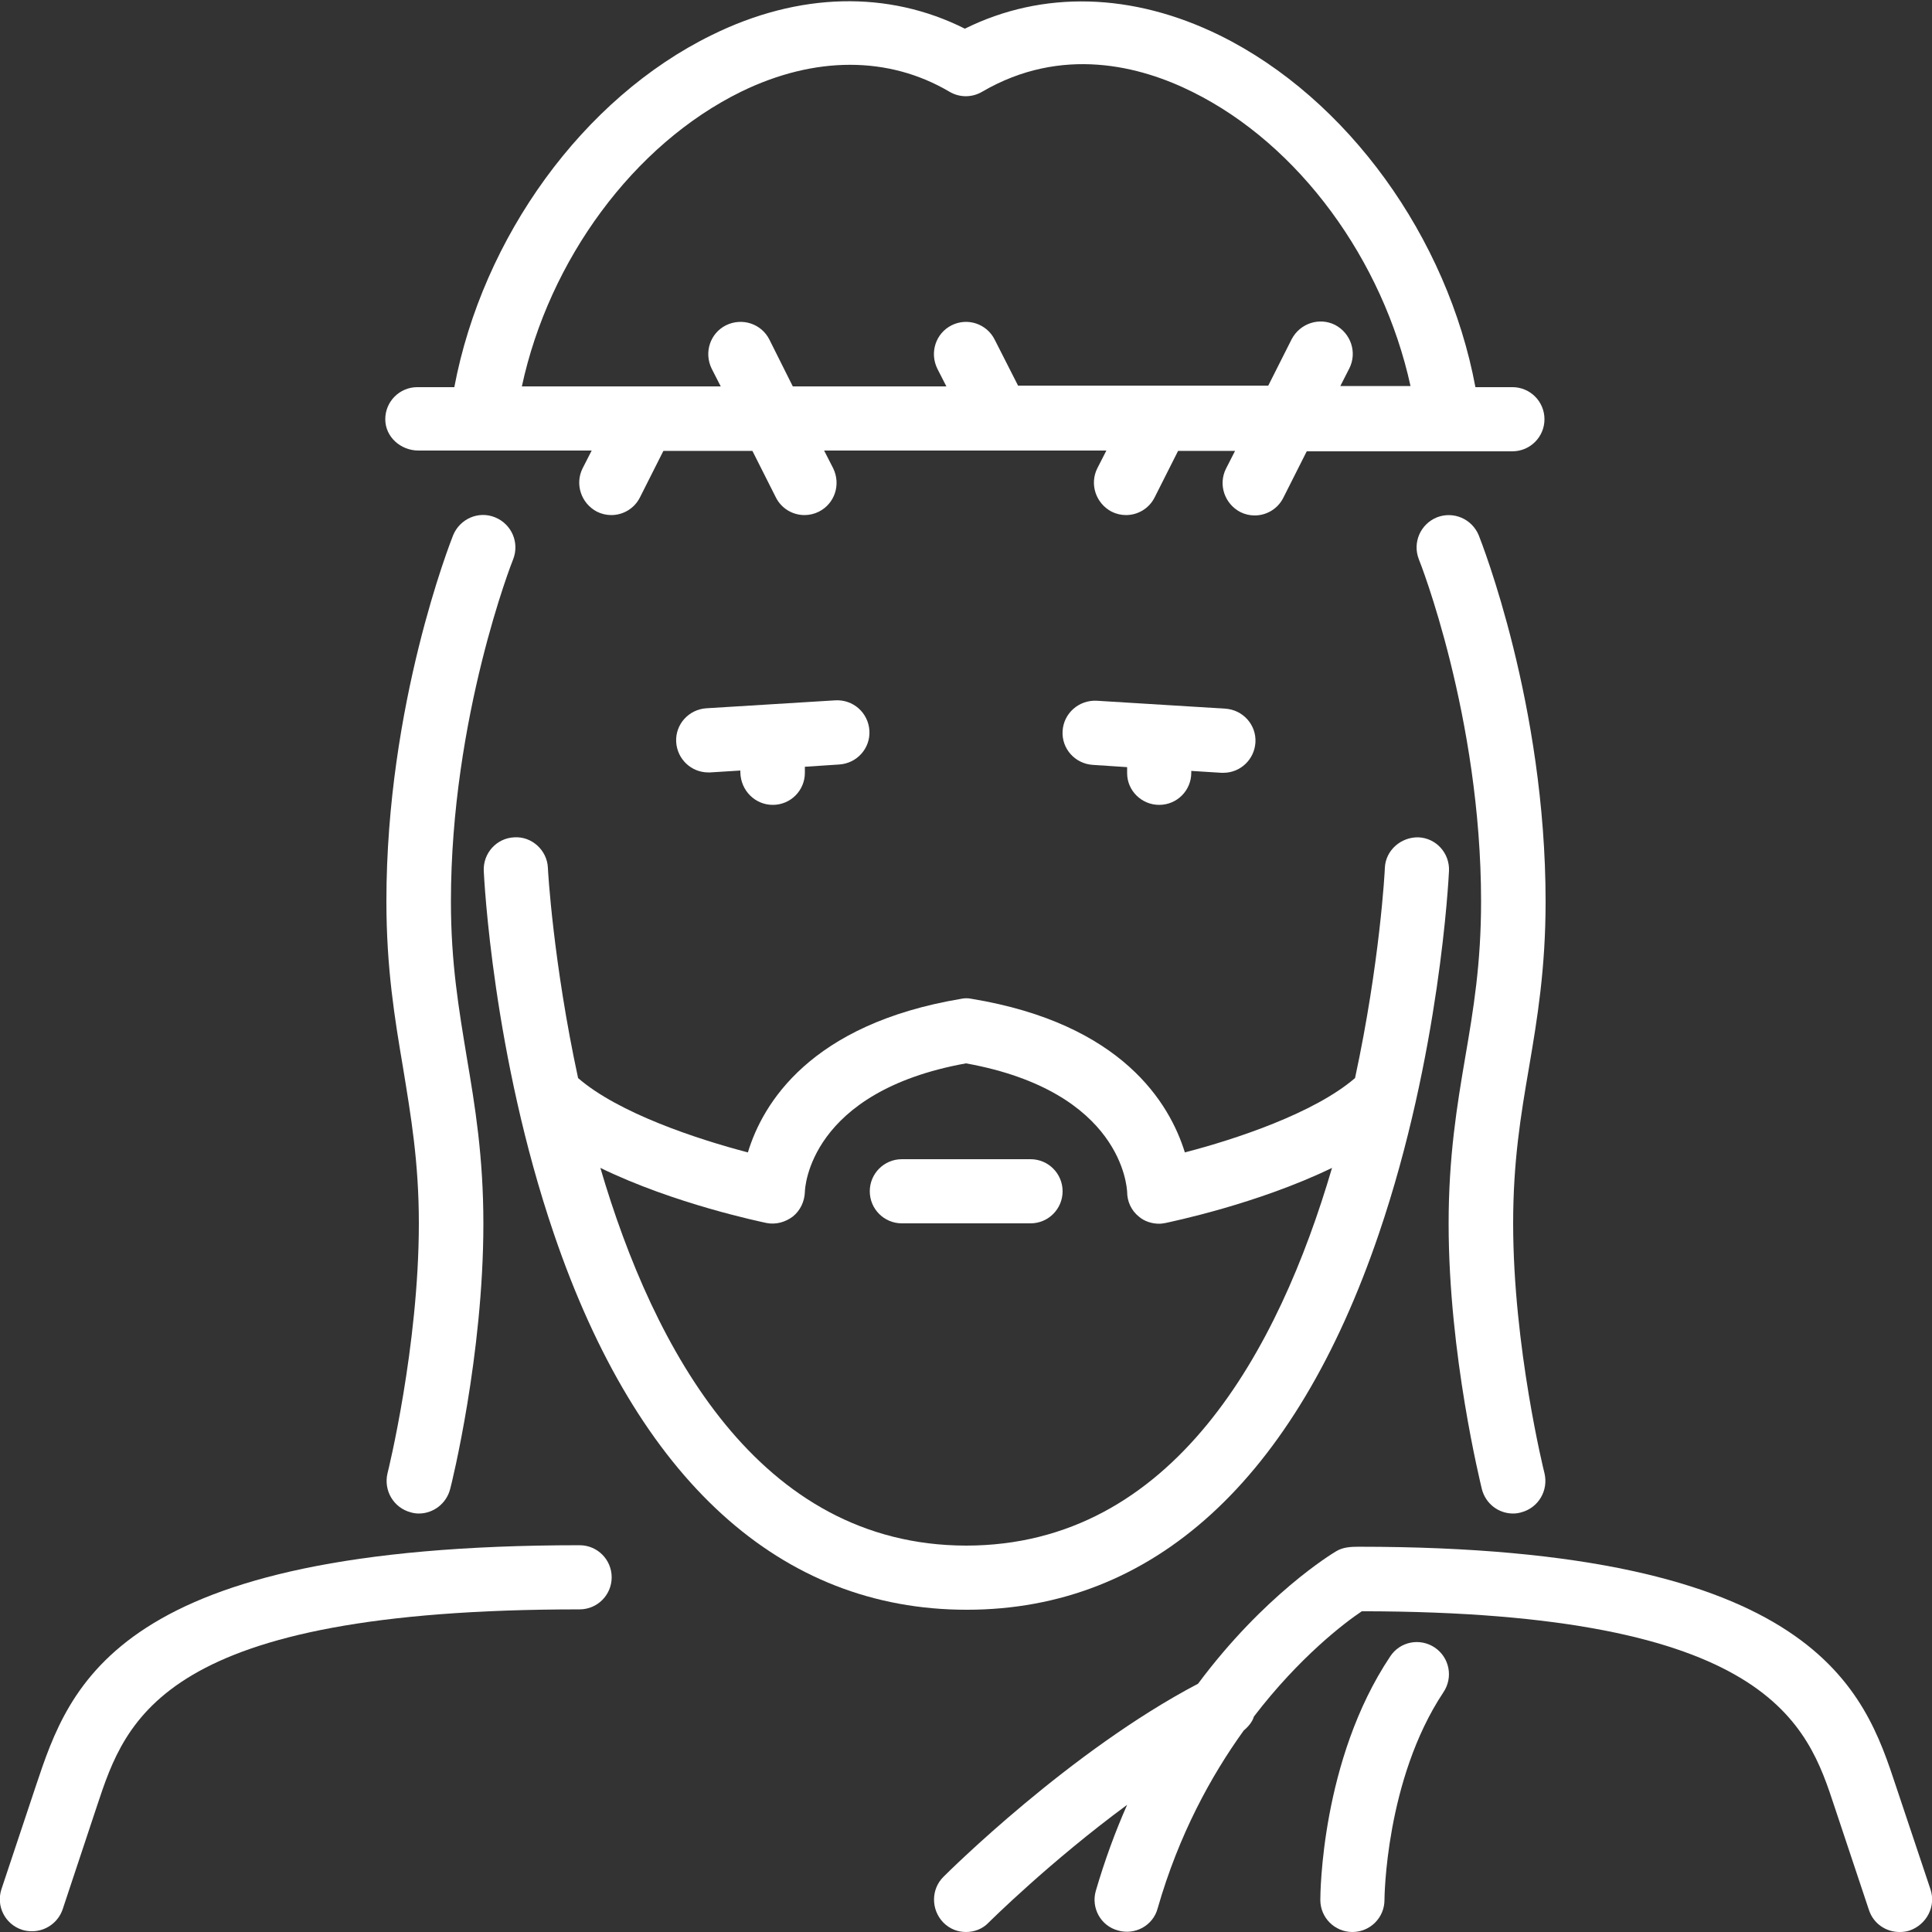 <?xml version="1.0" encoding="utf-8"?>
<!-- Generator: Adobe Illustrator 22.0.1, SVG Export Plug-In . SVG Version: 6.00 Build 0)  -->
<svg version="1.1" id="Layer_1" xmlns="http://www.w3.org/2000/svg" xmlns:xlink="http://www.w3.org/1999/xlink" x="0px" y="0px"
	 viewBox="0 0 512 512" style="enable-background:new 0 0 512 512;" xml:space="preserve">
<rect x="0" y="0" width="512" height="512" fill="#333333" stroke="none"/>
<style type="text/css">
	.st0{fill:#FFFFFF;}
</style>
<g>
	<g>
		<g>
			<path class="st0" d="M409.6,238.9c0-52.2-17-95.2-17.7-97c-1.8-4.4-6.7-6.5-11.1-4.8c-4.4,1.8-6.5,6.7-4.8,11.1
				c0.2,0.4,16.5,41.7,16.5,90.7c0,16.4-2,28.5-4.2,41.3c-2.2,12.9-4.4,26.3-4.4,44.1c0,34.8,8.5,68.9,8.8,70.3
				c1,3.9,4.4,6.5,8.3,6.5c0.7,0,1.4-0.1,2.1-0.3c4.6-1.2,7.3-5.8,6.2-10.4c-0.1-0.3-8.3-33.5-8.3-66.2c0-16.4,2-28.5,4.2-41.3
				C407.4,270,409.6,256.7,409.6,238.9z"/>
			<path class="st0" d="M307.2,213.3c4.7,0,8.5-3.8,8.5-8.5v-0.5l8,0.5c0.2,0,0.4,0,0.5,0c4.5,0,8.2-3.5,8.5-8c0.3-4.7-3.3-8.7-8-9
				l-34.1-2.1c-4.7-0.2-8.7,3.3-9,8c-0.3,4.7,3.3,8.7,8,9l9.1,0.6v1.6C298.7,209.5,302.5,213.3,307.2,213.3z"/>
			<path class="st0" d="M204.8,213.3c4.7,0,8.5-3.8,8.5-8.5v-1.6l9.1-0.6c4.7-0.3,8.3-4.3,8-9s-4.3-8.3-9.1-8l-34.1,2.1
				c-4.7,0.3-8.3,4.3-8,9c0.3,4.5,4,8,8.5,8c0.2,0,0.4,0,0.5,0l8-0.5v0.5C196.3,209.5,200.1,213.3,204.8,213.3z"/>
			<path class="st0" d="M110.9,119.4h45.9l-2.4,4.7c-2.1,4.2-0.4,9.3,3.8,11.5c1.2,0.6,2.5,0.9,3.8,0.9c3.1,0,6.1-1.7,7.6-4.7
				l6.2-12.3h23.6l6.2,12.3c1.5,3,4.5,4.7,7.6,4.7c1.3,0,2.6-0.3,3.8-0.9c4.2-2.1,5.9-7.2,3.8-11.5l-2.4-4.7h74.8l-2.4,4.7
				c-2.1,4.2-0.4,9.3,3.8,11.5c1.2,0.6,2.5,0.9,3.8,0.9c3.1,0,6.1-1.7,7.6-4.7l6.2-12.3h15.1l-2.4,4.7c-2.1,4.2-0.4,9.3,3.8,11.5
				c1.2,0.6,2.5,0.9,3.8,0.9c3.1,0,6.1-1.7,7.6-4.7l6.2-12.3h54.5c4.7,0,8.5-3.8,8.5-8.5s-3.8-8.5-8.5-8.5h-9.8
				c-7.4-39.7-33.9-76.5-67.7-93.2c-23.2-11.4-47-12-67.6-1.8c-20.3-10.2-44-9.7-67.1,1.7c-34.1,16.7-60.7,53.6-68.2,93.3h-9.8
				c-4.7,0-8.5,3.8-8.5,8.5S106.2,119.4,110.9,119.4z M196.4,24.3c19.5-9.5,39.1-9.5,55.2,0c2.7,1.6,6,1.6,8.7,0
				c21.1-12.3,42-6.8,55.8,0.1c28.2,14,50.4,44.5,57.7,77.9h-18.6l2.4-4.7c2.1-4.2,0.4-9.3-3.8-11.5c-4.2-2.1-9.3-0.4-11.5,3.8
				l-6.2,12.3h-66.3L263.6,90c-2.1-4.2-7.2-5.9-11.4-3.8c-4.2,2.1-5.9,7.2-3.8,11.5l2.4,4.7h-40.7L203.9,90
				c-2.1-4.2-7.2-5.9-11.5-3.8c-4.2,2.1-5.9,7.2-3.8,11.5l2.4,4.7h-52.7C145.5,68.9,167.9,38.3,196.4,24.3z"/>
			<path class="st0" d="M380.2,436.6c-3.9-2.6-9.2-1.6-11.8,2.4c-18.3,27.4-18.5,63-18.5,64.5c0,4.7,3.8,8.5,8.5,8.5
				s8.5-3.8,8.5-8.5c0-0.3,0.2-31.8,15.6-55C385.2,444.5,384.1,439.2,380.2,436.6z"/>
			<path class="st0" d="M511.6,500.7l-9.1-27.2c-8.4-25.4-21-63.6-142.4-63.6c-2.1,0-4.2,0.1-6,1.2c-1.2,0.7-19.1,11.6-36.6,35.1
				C283.6,464,251.4,496,250,497.4c-3.3,3.3-3.3,8.7,0,12.1c1.7,1.7,3.8,2.5,6,2.5c2.2,0,4.4-0.8,6-2.5c0.2-0.2,16.2-16.1,36.7-31.2
				c-3.1,7-5.9,14.6-8.3,22.8c-1.3,4.5,1.3,9.3,5.9,10.5c4.5,1.3,9.3-1.3,10.5-5.9c5.6-19.5,14.1-35,22.8-47.1
				c1.2-1,2.3-2.3,2.7-3.7c12.1-15.8,24.1-24.9,28.6-27.9c108.2,0.1,118.1,30,125.3,51.9l9.1,27.3c1.2,3.6,4.5,5.8,8.1,5.8
				c0.9,0,1.8-0.1,2.7-0.4C510.6,510,513.1,505.2,511.6,500.7z"/>
			<path class="st0" d="M365.4,327c16.2-47.5,18.5-94.3,18.6-96.2c0.2-4.7-3.4-8.7-8.1-8.9c-4.6-0.1-8.7,3.4-8.9,8.1
				c0,0.7-1.3,25.1-7.9,55.7c-10.8,9.3-31.6,16.2-45.1,19.7c-4-12.9-16.5-34.1-56.5-40.7c-0.9-0.2-1.9-0.2-2.8,0
				c-40,6.7-52.6,27.8-56.5,40.7c-13.4-3.5-34.3-10.4-45-19.7c-6.6-30.6-8-55.1-8-55.7c-0.2-4.7-4.3-8.4-8.9-8.1
				c-4.7,0.2-8.3,4.2-8.1,8.9c0.1,2,2.4,48.7,18.6,96.2c22.2,65.2,60,99.6,109.4,99.6S343.2,392.2,365.4,327z M159.1,309.5
				c19.7,9.6,42.7,14.3,44,14.6c2.5,0.5,5-0.2,7-1.7c2-1.6,3.1-4,3.2-6.5c0-1.1,1.2-26.6,42.7-34.1c41.5,7.5,42.6,33,42.7,34
				c0,2.6,1.1,5,3.1,6.6c1.5,1.3,3.5,1.9,5.4,1.9c0.6,0,1.1-0.1,1.7-0.2c1.3-0.3,24.3-5,44.1-14.6c-14.1,48.1-42,100.1-97,100.1
				C201.1,409.5,173.2,357.5,159.1,309.5z"/>
			<path class="st0" d="M281.6,315.7c0-4.7-3.8-8.5-8.5-8.5h-34.1c-4.7,0-8.5,3.8-8.5,8.5s3.8,8.5,8.5,8.5h34.1
				C277.8,324.2,281.6,320.4,281.6,315.7z"/>
			<path class="st0" d="M111,324.2c0,32.6-8.2,65.9-8.3,66.2c-1.1,4.6,1.6,9.2,6.2,10.4c0.7,0.2,1.4,0.3,2.1,0.3
				c3.8,0,7.3-2.6,8.3-6.5c0.4-1.4,8.8-35.5,8.8-70.3c0-17.8-2.2-31.1-4.4-44.1c-2.1-12.8-4.2-24.9-4.2-41.3
				c0-48.8,16.3-90.3,16.5-90.7c1.7-4.4-0.4-9.3-4.8-11.1c-4.4-1.8-9.3,0.4-11.1,4.7c-0.7,1.8-17.7,44.8-17.7,97
				c0,17.8,2.2,31.1,4.4,44.1C108.9,295.8,111,307.9,111,324.2z"/>
			<path class="st0" d="M153.6,409.5c-122.9,0-135.1,36.9-144.1,63.8l-9.1,27.3c-1.5,4.5,0.9,9.3,5.4,10.8c0.9,0.3,1.8,0.4,2.7,0.4
				c3.6,0,6.9-2.3,8.1-5.8l9.1-27.4c7.7-23.2,17.3-52.1,127.9-52.1c4.7,0,8.5-3.8,8.5-8.5S158.3,409.5,153.6,409.5z"/>
		</g>
	</g>
</g>
</svg>
